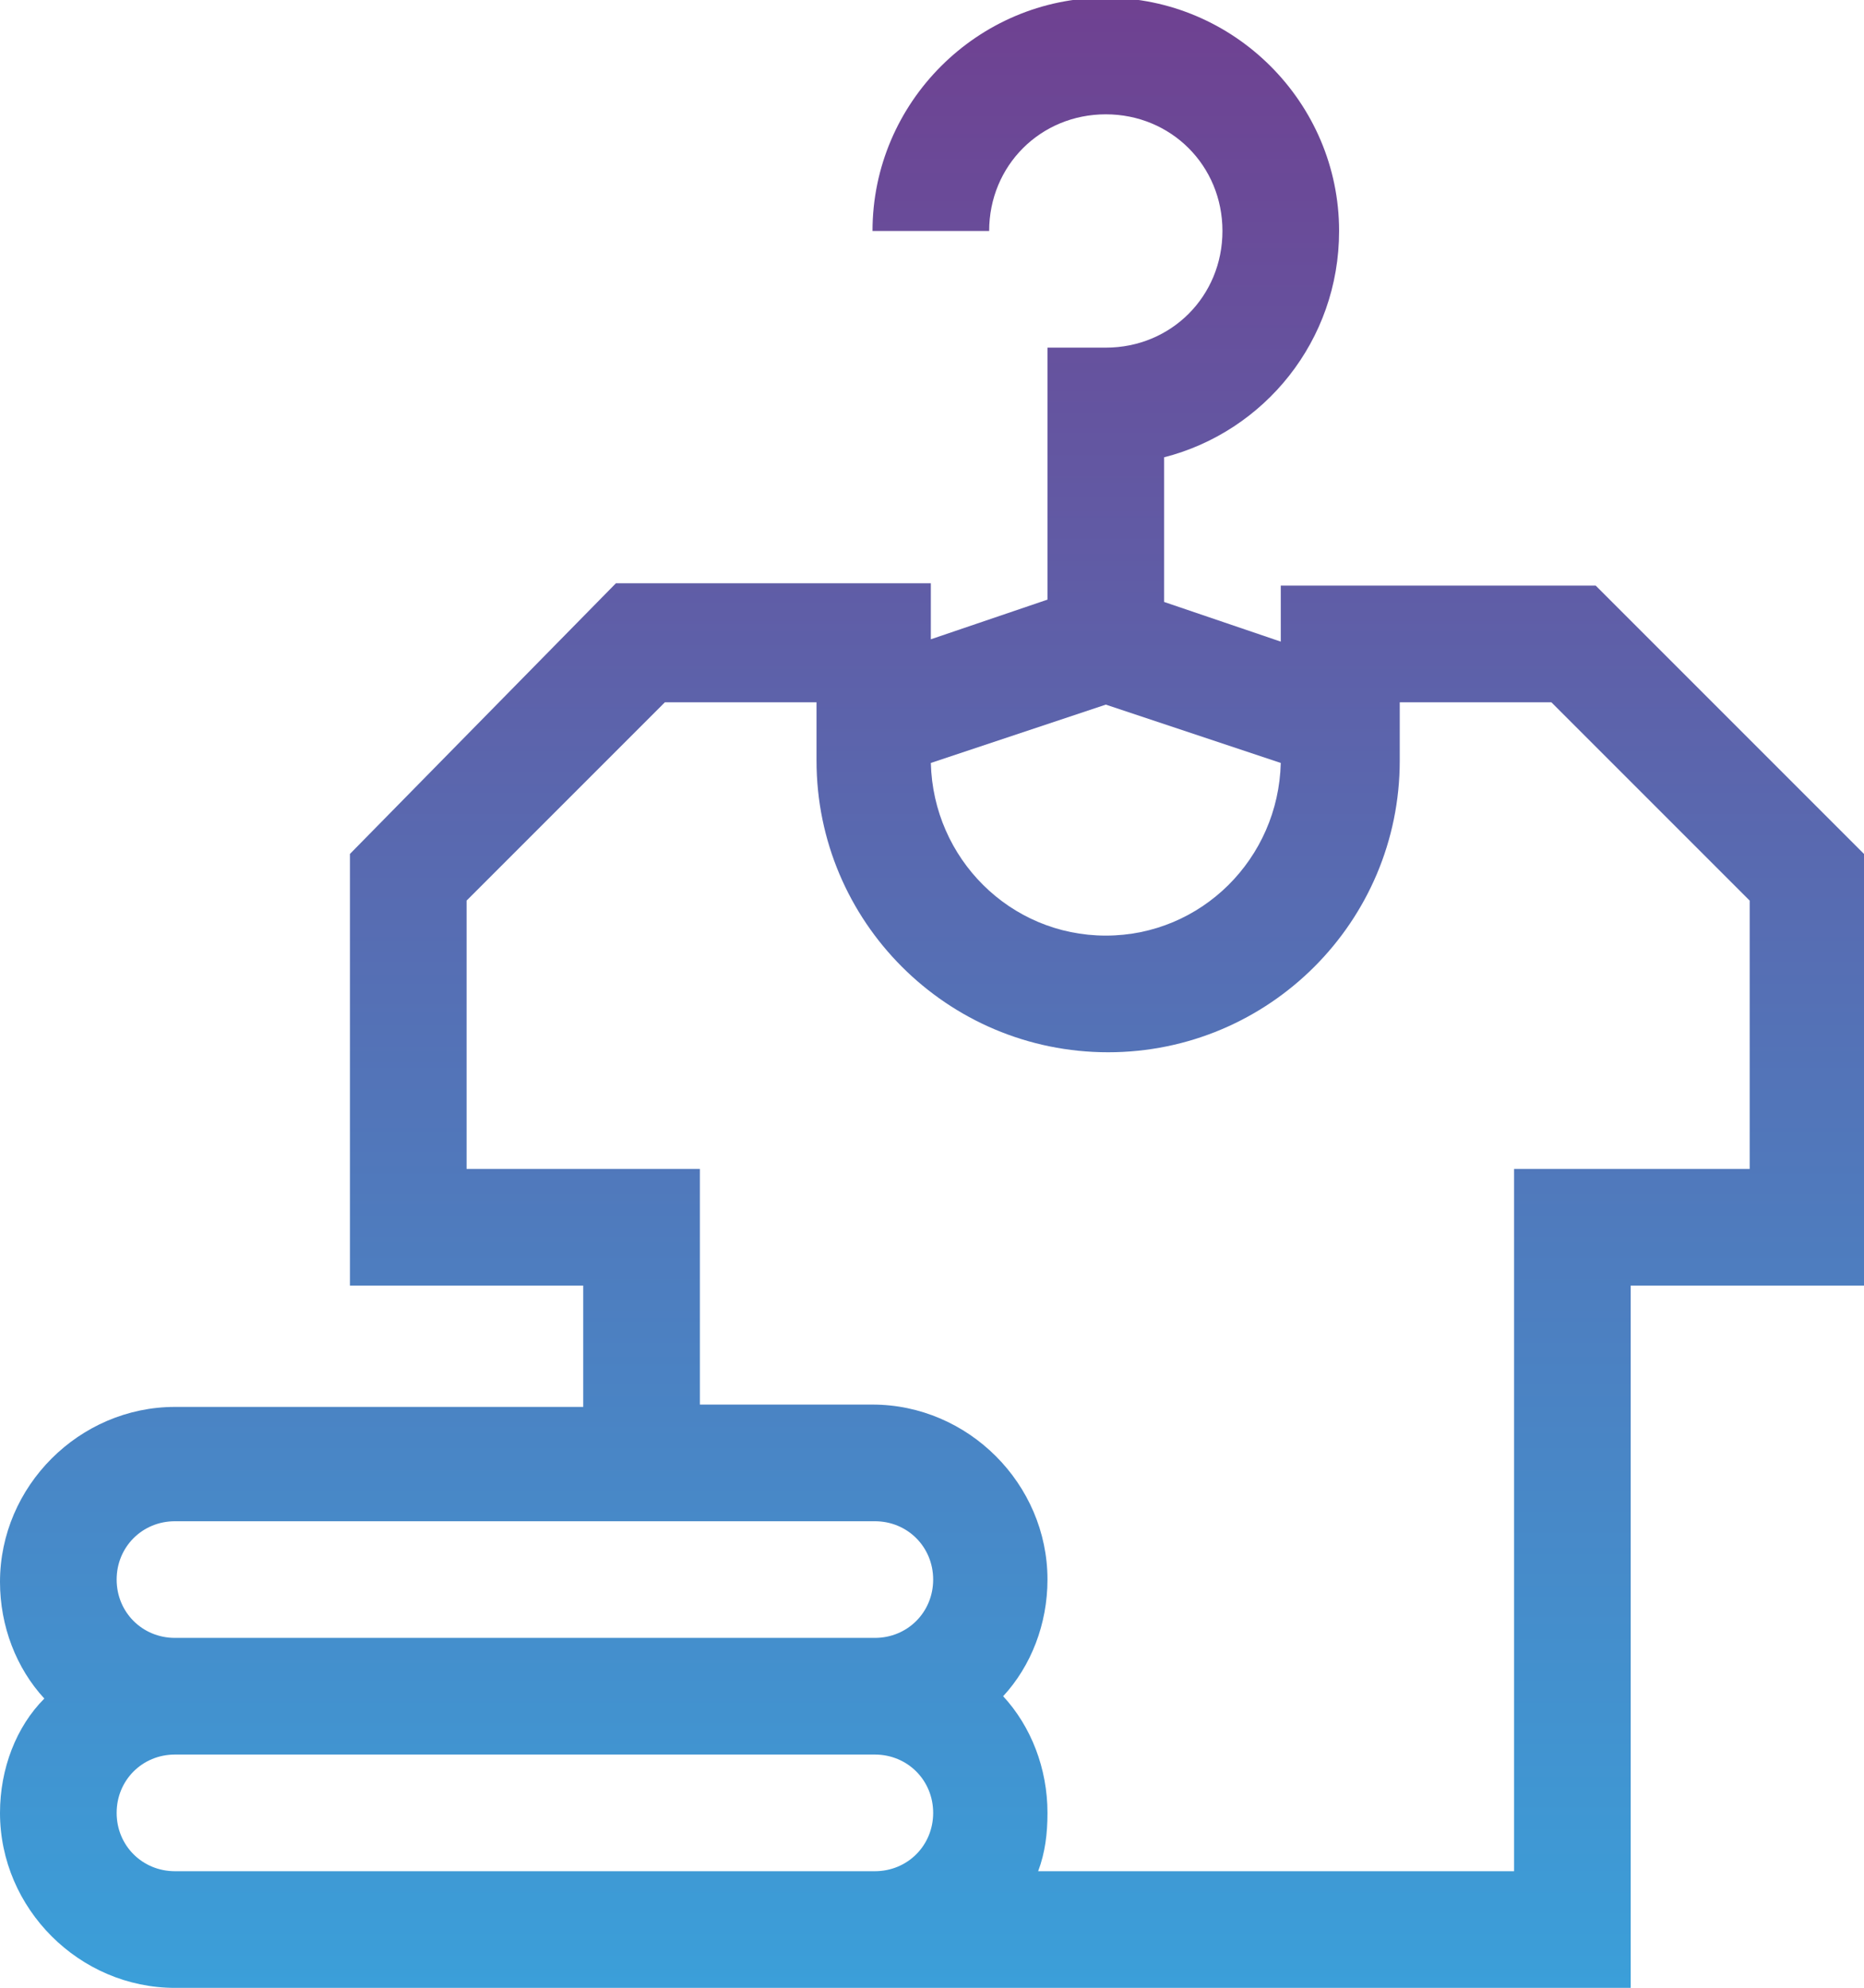 <?xml version="1.0" encoding="UTF-8"?> <!-- Generator: Adobe Illustrator 25.2.0, SVG Export Plug-In . SVG Version: 6.00 Build 0) --> <svg xmlns="http://www.w3.org/2000/svg" xmlns:xlink="http://www.w3.org/1999/xlink" version="1.1" id="Layer_1" x="0px" y="0px" viewBox="0 0 79.9 85.2" style="enable-background:new 0 0 79.9 85.2;" xml:space="preserve"> <style type="text/css"> .st0{fill:url(#SVGID_1_);} .st1{fill:url(#SVGID_2_);} .st2{fill:url(#SVGID_3_);} .st3{fill:url(#SVGID_4_);} .st4{fill:url(#SVGID_5_);} .st5{fill:url(#XMLID_3_);} .st6{fill:url(#SVGID_6_);} .st7{fill:url(#SVGID_7_);} .st8{fill:url(#SVGID_8_);} .st9{fill:url(#SVGID_9_);} .st10{fill:url(#SVGID_10_);} .st11{fill:url(#SVGID_11_);} .st12{fill:url(#SVGID_12_);} .st13{fill:url(#SVGID_13_);} .st14{fill:url(#SVGID_14_);} .st15{fill:url(#SVGID_15_);} .st16{fill:url(#SVGID_16_);} .st17{fill:url(#SVGID_17_);} .st18{fill:url(#SVGID_18_);} .st19{fill:url(#SVGID_19_);} .st20{fill:url(#SVGID_20_);} .st21{fill:url(#SVGID_21_);} .st22{fill:url(#SVGID_22_);} .st23{fill:url(#SVGID_23_);} .st24{fill:url(#SVGID_24_);} .st25{fill:url(#SVGID_25_);} .st26{fill:url(#SVGID_26_);} </style> <linearGradient id="SVGID_1_" gradientUnits="userSpaceOnUse" x1="39.935" y1="85.195" x2="39.935" y2="0"> <stop offset="0" style="stop-color:#3B9FD9"></stop> <stop offset="1" style="stop-color:#6F4191"></stop> </linearGradient> <path class="st0" d="M68.4,25.1H54.9v2.4l-5-1.7v-6.2c4.3-1.1,7.5-5,7.5-9.7c0-5.5-4.5-10-10-10s-10,4.5-10,10h5c0-2.8,2.2-5,5-5 s5,2.2,5,5s-2.2,5-5,5h-2.5v10.8l-5,1.7v-2.4H26.4L15,36.6v18.5h10v5.2H7.5c-4.1,0-7.5,3.4-7.5,7.5c0,1.9,0.7,3.7,1.9,5 C0.7,74,0,75.8,0,77.7c0,4.1,3.4,7.5,7.5,7.5h62.4V55.1h10V36.6L68.4,25.1z M54.9,32.7c-0.1,4.1-3.4,7.4-7.5,7.4s-7.4-3.3-7.5-7.4 l7.5-2.5L54.9,32.7z M7.5,65.2h30c1.4,0,2.5,1.1,2.5,2.5s-1.1,2.5-2.5,2.5h-30c-1.4,0-2.5-1.1-2.5-2.5S6.1,65.2,7.5,65.2z M7.5,80.2 c-1.4,0-2.5-1.1-2.5-2.5c0-1.4,1.1-2.5,2.5-2.5h30c1.4,0,2.5,1.1,2.5,2.5c0,1.4-1.1,2.5-2.5,2.5H7.5z M74.9,50.1h-10v30.1H44.5 c0.3-0.8,0.4-1.6,0.4-2.5c0-1.9-0.7-3.7-1.9-5c1.2-1.3,1.9-3.1,1.9-5c0-4.1-3.4-7.5-7.5-7.5H30V50.1H20V38.6l8.5-8.5h6.5v2.5 c0,6.9,5.6,12.5,12.5,12.5s12.5-5.6,12.5-12.5v-2.5h6.5l8.5,8.5V50.1z"></path> </svg> 